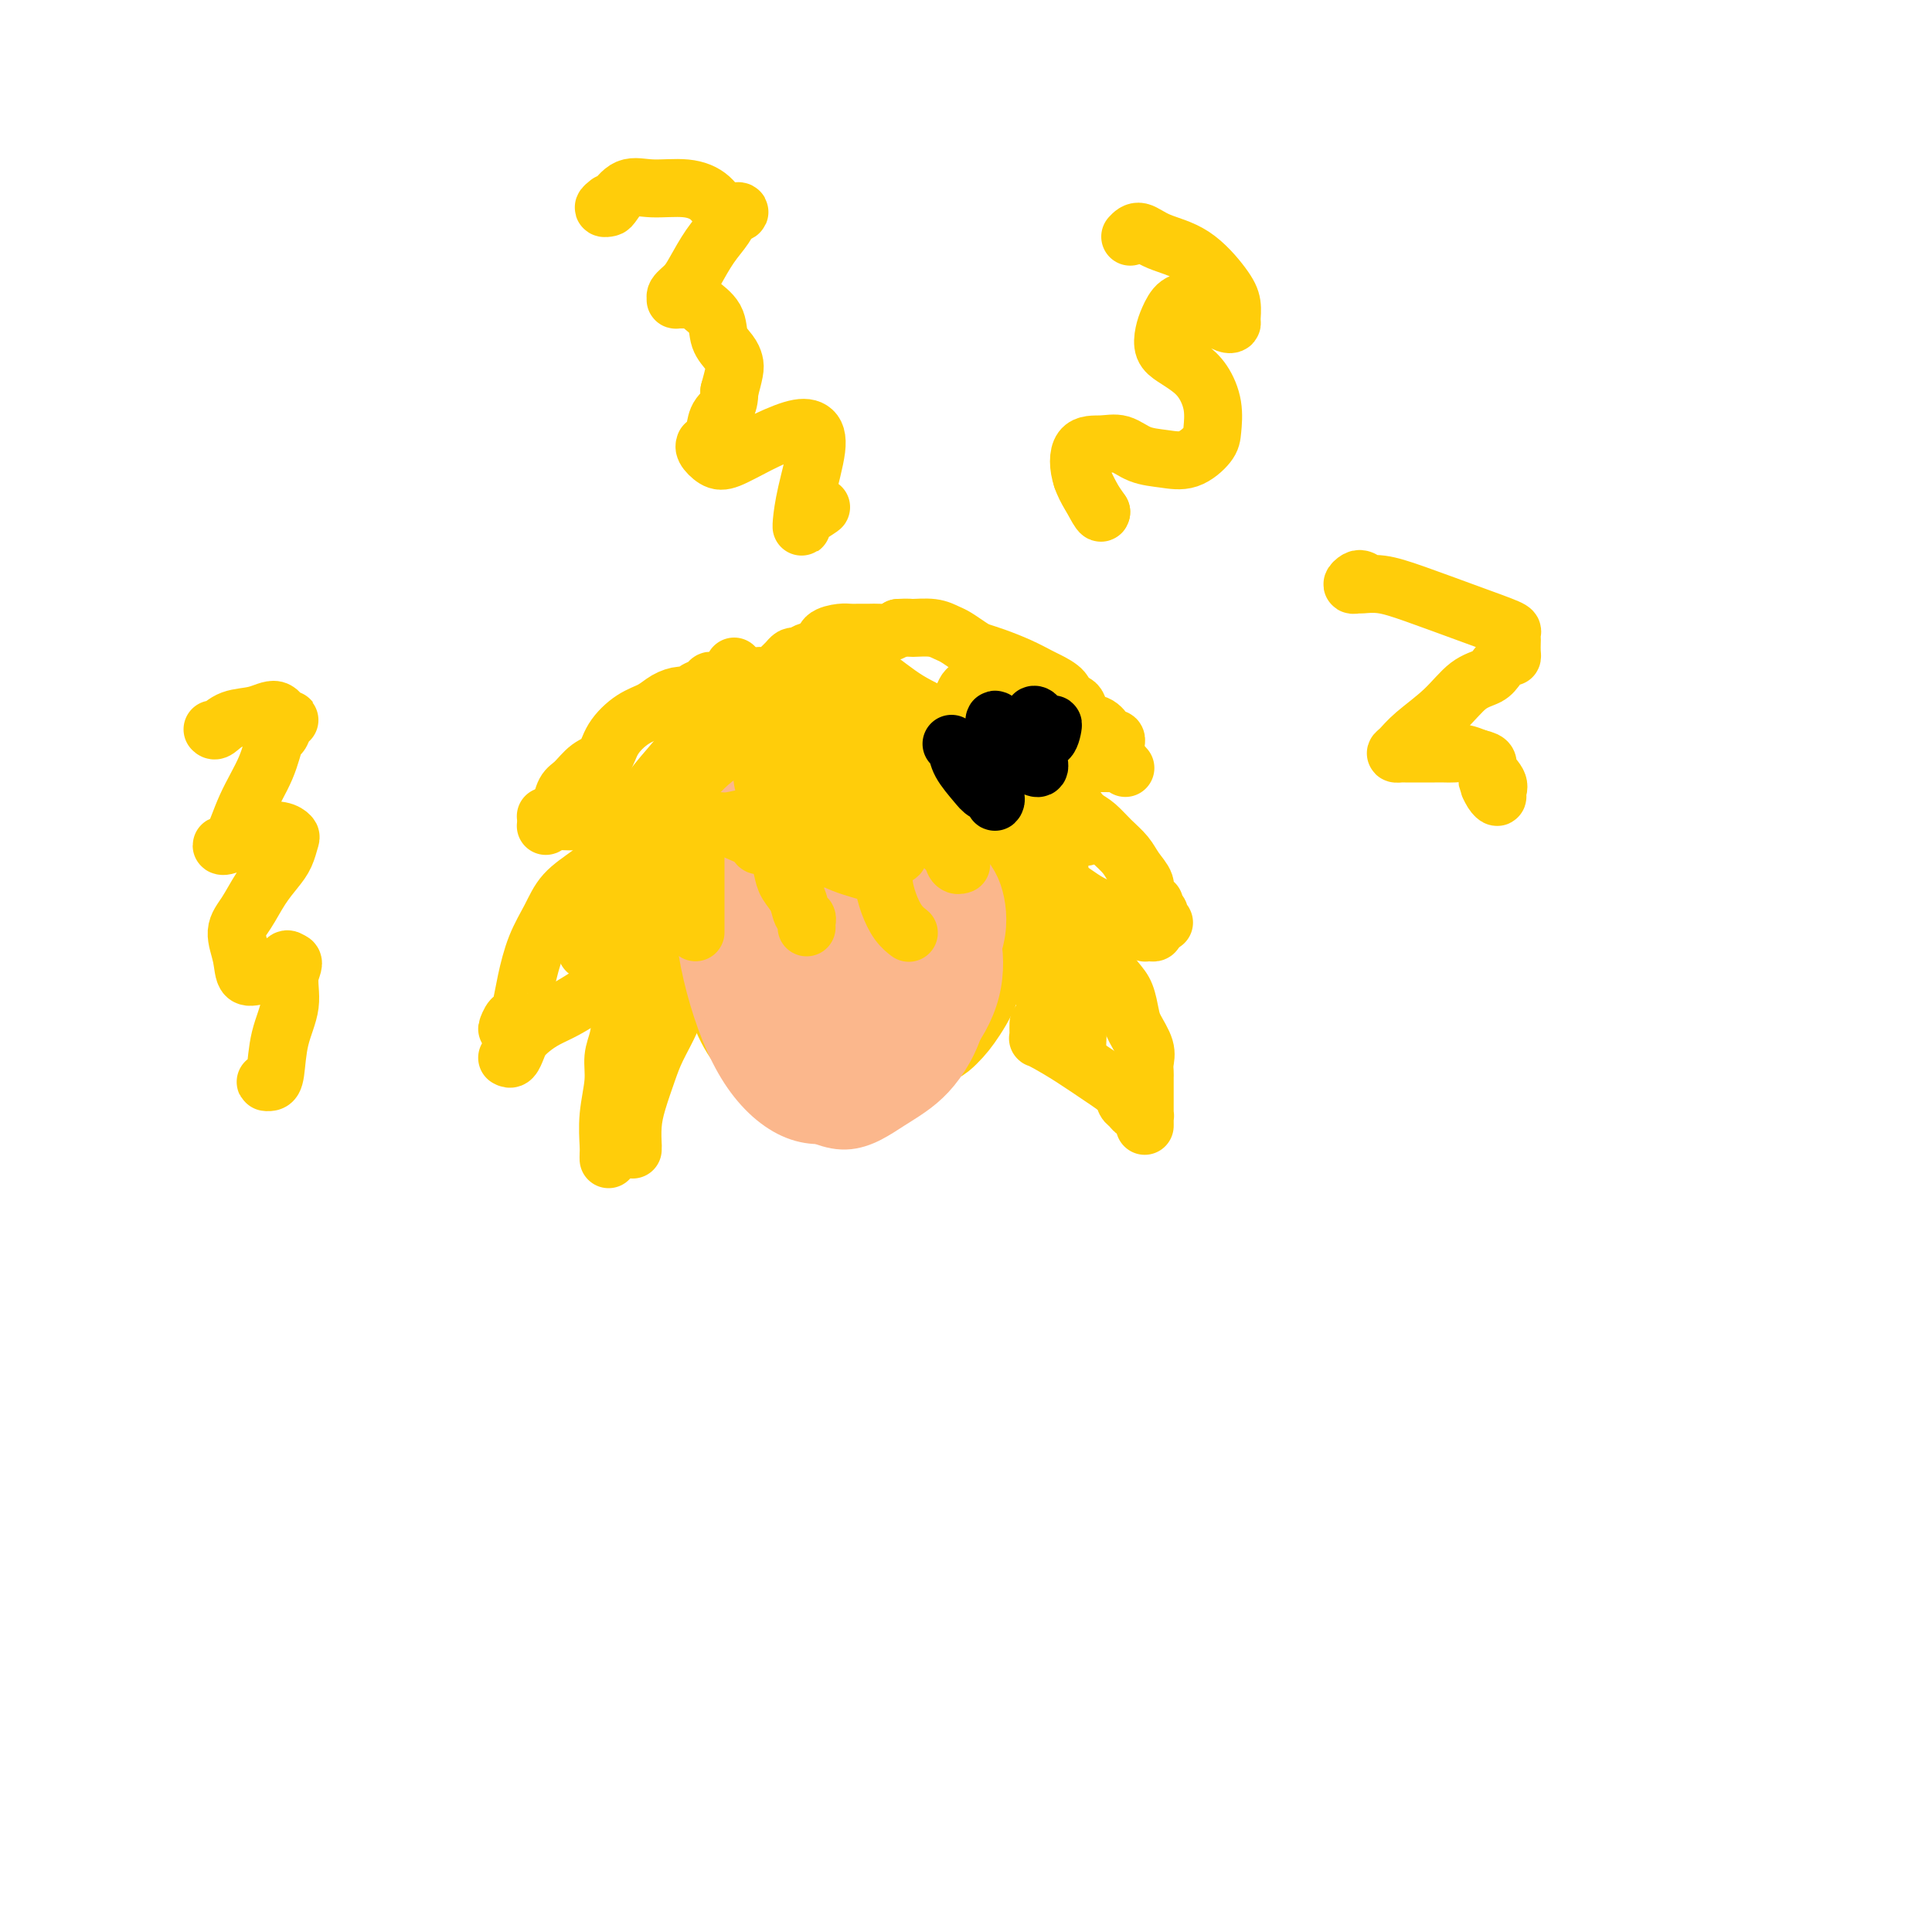 <svg viewBox='0 0 400 400' version='1.1' xmlns='http://www.w3.org/2000/svg' xmlns:xlink='http://www.w3.org/1999/xlink'><g fill='none' stroke='#FFCD0A' stroke-width='12' stroke-linecap='round' stroke-linejoin='round'><path d='M152,140c0.001,-0.288 0.001,-0.576 0,-1c-0.001,-0.424 -0.004,-0.986 0,-1c0.004,-0.014 0.013,0.518 0,1c-0.013,0.482 -0.049,0.914 0,1c0.049,0.086 0.182,-0.174 0,0c-0.182,0.174 -0.677,0.782 -1,1c-0.323,0.218 -0.472,0.047 -1,0c-0.528,-0.047 -1.436,0.030 -2,0c-0.564,-0.030 -0.783,-0.166 -1,0c-0.217,0.166 -0.431,0.635 -1,1c-0.569,0.365 -1.491,0.626 -2,1c-0.509,0.374 -0.603,0.861 -1,1c-0.397,0.139 -1.097,-0.071 -2,0c-0.903,0.071 -2.009,0.421 -3,1c-0.991,0.579 -1.868,1.386 -3,2c-1.132,0.614 -2.519,1.036 -4,2c-1.481,0.964 -3.055,2.469 -4,4c-0.945,1.531 -1.262,3.087 -2,4c-0.738,0.913 -1.898,1.183 -3,2c-1.102,0.817 -2.147,2.180 -3,3c-0.853,0.820 -1.516,1.098 -2,2c-0.484,0.902 -0.790,2.427 -1,3c-0.210,0.573 -0.326,0.193 -1,1c-0.674,0.807 -1.907,2.802 -2,3c-0.093,0.198 0.953,-1.401 2,-3'/><path d='M113,169c0.277,0.429 0.555,0.857 1,1c0.445,0.143 1.059,0.000 2,0c0.941,-0.000 2.211,0.141 4,0c1.789,-0.141 4.097,-0.565 6,-1c1.903,-0.435 3.399,-0.882 5,-2c1.601,-1.118 3.305,-2.908 5,-4c1.695,-1.092 3.379,-1.486 4,-1c0.621,0.486 0.177,1.853 0,2c-0.177,0.147 -0.089,-0.927 0,-2'/><path d='M142,164c-0.289,0.448 -0.578,0.896 -1,1c-0.422,0.104 -0.977,-0.137 -1,0c-0.023,0.137 0.487,0.651 0,1c-0.487,0.349 -1.969,0.533 -3,1c-1.031,0.467 -1.609,1.219 -3,2c-1.391,0.781 -3.593,1.593 -5,3c-1.407,1.407 -2.019,3.409 -3,5c-0.981,1.591 -2.333,2.770 -4,4c-1.667,1.230 -3.651,2.509 -5,4c-1.349,1.491 -2.063,3.192 -3,5c-0.937,1.808 -2.096,3.722 -3,6c-0.904,2.278 -1.553,4.921 -2,7c-0.447,2.079 -0.692,3.596 -1,5c-0.308,1.404 -0.681,2.696 -1,3c-0.319,0.304 -0.586,-0.380 -1,0c-0.414,0.380 -0.975,1.823 -1,2c-0.025,0.177 0.488,-0.911 1,-2'/><path d='M105,219c0.328,0.179 0.657,0.357 1,0c0.343,-0.357 0.702,-1.250 1,-2c0.298,-0.750 0.536,-1.358 1,-2c0.464,-0.642 1.156,-1.317 2,-2c0.844,-0.683 1.841,-1.375 3,-2c1.159,-0.625 2.482,-1.182 4,-2c1.518,-0.818 3.232,-1.897 5,-3c1.768,-1.103 3.588,-2.230 5,-4c1.412,-1.770 2.414,-4.184 3,-5c0.586,-0.816 0.755,-0.033 1,0c0.245,0.033 0.566,-0.683 1,0c0.434,0.683 0.981,2.767 1,3c0.019,0.233 -0.491,-1.383 -1,-3'/><path d='M133,202c-0.295,0.270 -0.589,0.539 -1,1c-0.411,0.461 -0.937,1.112 -1,2c-0.063,0.888 0.338,2.013 0,3c-0.338,0.987 -1.415,1.837 -2,3c-0.585,1.163 -0.679,2.640 -1,4c-0.321,1.360 -0.871,2.602 -1,4c-0.129,1.398 0.162,2.953 0,5c-0.162,2.047 -0.775,4.587 -1,7c-0.225,2.413 -0.060,4.699 0,6c0.060,1.301 0.016,1.617 0,2c-0.016,0.383 -0.004,0.834 0,1c0.004,0.166 0.001,0.047 0,0c-0.001,-0.047 -0.001,-0.024 0,0'/><path d='M131,238c-0.005,-0.514 -0.009,-1.029 0,-1c0.009,0.029 0.032,0.600 0,0c-0.032,-0.600 -0.118,-2.371 0,-4c0.118,-1.629 0.440,-3.114 1,-5c0.560,-1.886 1.358,-4.171 2,-6c0.642,-1.829 1.127,-3.203 2,-5c0.873,-1.797 2.132,-4.019 3,-6c0.868,-1.981 1.343,-3.723 2,-5c0.657,-1.277 1.497,-2.091 2,-3c0.503,-0.909 0.671,-1.914 1,-3c0.329,-1.086 0.819,-2.254 1,-3c0.181,-0.746 0.052,-1.070 0,-1c-0.052,0.070 -0.026,0.535 0,1'/><path d='M152,146c-0.214,0.699 -0.429,1.398 -1,2c-0.571,0.602 -1.499,1.108 -2,2c-0.501,0.892 -0.574,2.171 -1,3c-0.426,0.829 -1.204,1.208 -2,2c-0.796,0.792 -1.610,1.996 -2,3c-0.390,1.004 -0.358,1.806 -1,3c-0.642,1.194 -1.960,2.778 -2,3c-0.040,0.222 1.199,-0.918 2,-2c0.801,-1.082 1.166,-2.107 2,-4c0.834,-1.893 2.137,-4.654 3,-7c0.863,-2.346 1.284,-4.279 2,-6c0.716,-1.721 1.726,-3.232 2,-4c0.274,-0.768 -0.187,-0.795 -1,0c-0.813,0.795 -1.979,2.410 -3,4c-1.021,1.590 -1.898,3.154 -3,5c-1.102,1.846 -2.431,3.972 -4,6c-1.569,2.028 -3.379,3.956 -5,6c-1.621,2.044 -3.054,4.203 -4,5c-0.946,0.797 -1.406,0.232 -1,0c0.406,-0.232 1.679,-0.132 3,-1c1.321,-0.868 2.689,-2.703 4,-4c1.311,-1.297 2.564,-2.055 4,-3c1.436,-0.945 3.053,-2.078 4,-3c0.947,-0.922 1.222,-1.635 1,-2c-0.222,-0.365 -0.941,-0.382 -2,1c-1.059,1.382 -2.459,4.164 -5,7c-2.541,2.836 -6.223,5.725 -9,10c-2.777,4.275 -4.651,9.936 -6,14c-1.349,4.064 -2.175,6.532 -3,9'/><path d='M122,195c-1.280,3.622 0.021,1.178 1,0c0.979,-1.178 1.635,-1.089 3,-2c1.365,-0.911 3.437,-2.823 5,-5c1.563,-2.177 2.617,-4.619 4,-7c1.383,-2.381 3.096,-4.702 5,-7c1.904,-2.298 4.001,-4.573 4,-5c-0.001,-0.427 -2.099,0.994 -4,3c-1.901,2.006 -3.603,4.599 -5,7c-1.397,2.401 -2.487,4.612 -4,7c-1.513,2.388 -3.448,4.955 -5,7c-1.552,2.045 -2.722,3.569 -3,4c-0.278,0.431 0.337,-0.232 1,-1c0.663,-0.768 1.375,-1.641 2,-2c0.625,-0.359 1.165,-0.203 2,-1c0.835,-0.797 1.967,-2.547 3,-4c1.033,-1.453 1.968,-2.611 4,-5c2.032,-2.389 5.162,-6.010 7,-9c1.838,-2.990 2.386,-5.347 3,-7c0.614,-1.653 1.296,-2.600 1,-3c-0.296,-0.400 -1.570,-0.254 -2,0c-0.430,0.254 -0.015,0.615 0,2c0.015,1.385 -0.371,3.794 -1,6c-0.629,2.206 -1.501,4.208 -2,6c-0.499,1.792 -0.624,3.375 -1,5c-0.376,1.625 -1.001,3.293 -1,4c0.001,0.707 0.630,0.455 1,0c0.370,-0.455 0.481,-1.112 1,-2c0.519,-0.888 1.448,-2.008 2,-3c0.552,-0.992 0.729,-1.855 1,-3c0.271,-1.145 0.635,-2.573 1,-4'/><path d='M145,176c0.933,-2.249 0.265,-1.870 0,-2c-0.265,-0.130 -0.127,-0.769 0,-1c0.127,-0.231 0.245,-0.055 0,1c-0.245,1.055 -0.851,2.988 -1,5c-0.149,2.012 0.160,4.103 0,6c-0.160,1.897 -0.789,3.601 -1,5c-0.211,1.399 -0.004,2.492 0,3c0.004,0.508 -0.195,0.432 0,0c0.195,-0.432 0.784,-1.219 1,-2c0.216,-0.781 0.058,-1.556 0,-2c-0.058,-0.444 -0.015,-0.558 0,-1c0.015,-0.442 0.001,-1.213 0,-2c-0.001,-0.787 0.010,-1.589 0,-2c-0.010,-0.411 -0.041,-0.429 0,0c0.041,0.429 0.155,1.306 0,3c-0.155,1.694 -0.577,4.205 -1,6c-0.423,1.795 -0.845,2.875 -1,4c-0.155,1.125 -0.041,2.296 0,3c0.041,0.704 0.011,0.941 0,1c-0.011,0.059 -0.003,-0.061 0,-2c0.003,-1.939 0.001,-5.697 0,-6c-0.001,-0.303 -0.000,2.848 0,6'/><path d='M153,144c-0.120,-0.455 -0.240,-0.911 0,-1c0.240,-0.089 0.839,0.187 1,0c0.161,-0.187 -0.116,-0.839 0,-1c0.116,-0.161 0.625,0.168 1,0c0.375,-0.168 0.615,-0.833 1,-1c0.385,-0.167 0.915,0.162 1,0c0.085,-0.162 -0.276,-0.817 0,-1c0.276,-0.183 1.187,0.105 2,0c0.813,-0.105 1.527,-0.603 2,-1c0.473,-0.397 0.705,-0.694 1,-1c0.295,-0.306 0.654,-0.621 1,-1c0.346,-0.379 0.678,-0.822 1,-1c0.322,-0.178 0.634,-0.093 1,0c0.366,0.093 0.787,0.193 1,0c0.213,-0.193 0.217,-0.679 1,-1c0.783,-0.321 2.345,-0.478 3,-1c0.655,-0.522 0.402,-1.408 1,-2c0.598,-0.592 2.047,-0.891 3,-1c0.953,-0.109 1.410,-0.028 2,0c0.590,0.028 1.313,0.005 2,0c0.687,-0.005 1.339,0.009 2,0c0.661,-0.009 1.332,-0.041 2,0c0.668,0.041 1.334,0.155 2,0c0.666,-0.155 1.333,-0.577 2,-1'/><path d='M186,130c2.336,-0.141 2.177,0.007 3,0c0.823,-0.007 2.629,-0.171 4,0c1.371,0.171 2.308,0.675 3,1c0.692,0.325 1.139,0.471 2,1c0.861,0.529 2.136,1.441 3,2c0.864,0.559 1.318,0.765 2,1c0.682,0.235 1.591,0.499 3,1c1.409,0.501 3.318,1.238 5,2c1.682,0.762 3.137,1.550 4,2c0.863,0.450 1.132,0.562 2,1c0.868,0.438 2.333,1.201 3,2c0.667,0.799 0.536,1.632 1,2c0.464,0.368 1.525,0.271 2,1c0.475,0.729 0.366,2.286 1,3c0.634,0.714 2.012,0.587 3,1c0.988,0.413 1.585,1.367 2,2c0.415,0.633 0.647,0.945 1,1c0.353,0.055 0.827,-0.145 1,0c0.173,0.145 0.046,0.637 0,1c-0.046,0.363 -0.013,0.598 0,1c0.013,0.402 0.004,0.972 0,1c-0.004,0.028 -0.002,-0.486 0,-1'/><path d='M233,159c-0.363,-0.423 -0.727,-0.845 -1,-1c-0.273,-0.155 -0.456,-0.041 -1,0c-0.544,0.041 -1.449,0.011 -2,0c-0.551,-0.011 -0.749,-0.003 -2,0c-1.251,0.003 -3.556,0.001 -5,0c-1.444,-0.001 -2.029,-0.000 -3,0c-0.971,0.000 -2.329,0.000 -3,0c-0.671,-0.000 -0.654,-0.000 -1,0c-0.346,0.000 -1.055,0.000 -1,0c0.055,-0.000 0.873,-0.000 1,0c0.127,0.000 -0.436,0.000 -1,0'/><path d='M216,162c-0.053,-0.093 -0.107,-0.187 0,0c0.107,0.187 0.374,0.654 1,1c0.626,0.346 1.612,0.571 2,1c0.388,0.429 0.177,1.062 1,2c0.823,0.938 2.681,2.179 4,3c1.319,0.821 2.098,1.220 3,2c0.902,0.780 1.925,1.939 3,3c1.075,1.061 2.201,2.024 3,3c0.799,0.976 1.271,1.964 2,3c0.729,1.036 1.716,2.119 2,3c0.284,0.881 -0.135,1.559 0,2c0.135,0.441 0.825,0.643 1,1c0.175,0.357 -0.165,0.869 0,1c0.165,0.131 0.833,-0.118 1,0c0.167,0.118 -0.168,0.603 0,1c0.168,0.397 0.839,0.704 1,1c0.161,0.296 -0.187,0.580 0,1c0.187,0.420 0.911,0.977 1,1c0.089,0.023 -0.455,-0.489 -1,-1'/><path d='M239,192c0.079,0.421 0.158,0.842 0,1c-0.158,0.158 -0.553,0.055 -1,0c-0.447,-0.055 -0.947,-0.060 -1,0c-0.053,0.060 0.342,0.186 0,0c-0.342,-0.186 -1.421,-0.682 -2,-1c-0.579,-0.318 -0.659,-0.457 -1,-1c-0.341,-0.543 -0.942,-1.491 -2,-2c-1.058,-0.509 -2.574,-0.581 -4,-1c-1.426,-0.419 -2.761,-1.187 -4,-2c-1.239,-0.813 -2.380,-1.673 -3,-2c-0.620,-0.327 -0.719,-0.121 -1,0c-0.281,0.121 -0.746,0.156 -1,0c-0.254,-0.156 -0.299,-0.504 0,0c0.299,0.504 0.943,1.858 1,2c0.057,0.142 -0.471,-0.929 -1,-2'/><path d='M222,191c0.021,0.311 0.043,0.621 0,1c-0.043,0.379 -0.149,0.825 0,1c0.149,0.175 0.553,0.079 1,0c0.447,-0.079 0.938,-0.142 1,0c0.062,0.142 -0.306,0.487 0,1c0.306,0.513 1.287,1.194 2,2c0.713,0.806 1.160,1.737 2,3c0.840,1.263 2.075,2.859 3,4c0.925,1.141 1.540,1.828 2,3c0.460,1.172 0.764,2.829 1,4c0.236,1.171 0.403,1.858 1,3c0.597,1.142 1.624,2.741 2,4c0.376,1.259 0.101,2.178 0,3c-0.101,0.822 -0.027,1.547 0,2c0.027,0.453 0.007,0.636 0,1c-0.007,0.364 -0.002,0.911 0,1c0.002,0.089 0.001,-0.279 0,0c-0.001,0.279 -0.000,1.207 0,2c0.000,0.793 -0.000,1.452 0,2c0.000,0.548 0.001,0.985 0,2c-0.001,1.015 -0.003,2.609 0,3c0.003,0.391 0.011,-0.421 0,-1c-0.011,-0.579 -0.041,-0.925 0,-1c0.041,-0.075 0.155,0.121 0,0c-0.155,-0.121 -0.577,-0.561 -1,-1'/><path d='M236,230c-0.336,-0.413 -0.675,0.053 -1,0c-0.325,-0.053 -0.637,-0.625 -1,-1c-0.363,-0.375 -0.776,-0.552 -1,-1c-0.224,-0.448 -0.260,-1.168 -1,-2c-0.740,-0.832 -2.184,-1.778 -4,-3c-1.816,-1.222 -4.003,-2.721 -6,-4c-1.997,-1.279 -3.803,-2.337 -5,-3c-1.197,-0.663 -1.785,-0.929 -2,-1c-0.215,-0.071 -0.058,0.053 0,0c0.058,-0.053 0.016,-0.284 0,-1c-0.016,-0.716 -0.004,-1.919 0,-2c0.004,-0.081 0.002,0.959 0,2'/><path d='M209,193c-0.724,-0.072 -1.447,-0.144 -2,-1c-0.553,-0.856 -0.935,-2.494 -1,-3c-0.065,-0.506 0.187,0.122 0,0c-0.187,-0.122 -0.813,-0.992 0,0c0.813,0.992 3.065,3.848 5,7c1.935,3.152 3.553,6.602 5,10c1.447,3.398 2.722,6.744 4,9c1.278,2.256 2.559,3.420 3,4c0.441,0.580 0.043,0.575 0,-1c-0.043,-1.575 0.271,-4.721 0,-7c-0.271,-2.279 -1.126,-3.692 -2,-6c-0.874,-2.308 -1.767,-5.510 -3,-8c-1.233,-2.490 -2.804,-4.267 -5,-7c-2.196,-2.733 -5.015,-6.421 -7,-10c-1.985,-3.579 -3.135,-7.051 -3,-8c0.135,-0.949 1.557,0.623 3,3c1.443,2.377 2.909,5.559 5,9c2.091,3.441 4.807,7.140 7,11c2.193,3.860 3.862,7.882 5,10c1.138,2.118 1.745,2.332 2,2c0.255,-0.332 0.159,-1.211 0,-3c-0.159,-1.789 -0.379,-4.487 -1,-7c-0.621,-2.513 -1.642,-4.842 -3,-8c-1.358,-3.158 -3.052,-7.146 -5,-12c-1.948,-4.854 -4.149,-10.573 -6,-15c-1.851,-4.427 -3.352,-7.560 -4,-9c-0.648,-1.440 -0.445,-1.186 0,0c0.445,1.186 1.130,3.304 2,5c0.870,1.696 1.924,2.970 3,5c1.076,2.030 2.174,4.816 3,7c0.826,2.184 1.379,3.767 2,5c0.621,1.233 1.311,2.117 2,3'/><path d='M218,178c2.056,3.821 1.195,0.873 1,-1c-0.195,-1.873 0.275,-2.670 0,-4c-0.275,-1.330 -1.296,-3.192 -2,-5c-0.704,-1.808 -1.093,-3.562 -2,-6c-0.907,-2.438 -2.333,-5.561 -4,-8c-1.667,-2.439 -3.575,-4.193 -4,-5c-0.425,-0.807 0.633,-0.666 2,1c1.367,1.666 3.044,4.859 5,8c1.956,3.141 4.190,6.232 6,9c1.810,2.768 3.194,5.215 4,6c0.806,0.785 1.034,-0.090 1,-1c-0.034,-0.910 -0.329,-1.855 -1,-3c-0.671,-1.145 -1.717,-2.490 -3,-4c-1.283,-1.510 -2.802,-3.186 -4,-5c-1.198,-1.814 -2.076,-3.766 -4,-6c-1.924,-2.234 -4.896,-4.752 -7,-7c-2.104,-2.248 -3.341,-4.228 -4,-5c-0.659,-0.772 -0.740,-0.338 -1,0c-0.260,0.338 -0.697,0.580 -1,1c-0.303,0.420 -0.471,1.017 -1,2c-0.529,0.983 -1.420,2.351 -2,4c-0.580,1.649 -0.848,3.579 -1,6c-0.152,2.421 -0.188,5.334 0,7c0.188,1.666 0.598,2.084 1,2c0.402,-0.084 0.795,-0.670 1,-2c0.205,-1.330 0.221,-3.404 0,-5c-0.221,-1.596 -0.678,-2.715 -1,-4c-0.322,-1.285 -0.509,-2.736 -2,-4c-1.491,-1.264 -4.286,-2.340 -7,-4c-2.714,-1.660 -5.347,-3.903 -7,-5c-1.653,-1.097 -2.327,-1.049 -3,-1'/><path d='M178,139c-2.741,-1.438 -1.093,-0.033 -1,2c0.093,2.033 -1.370,4.692 -2,7c-0.630,2.308 -0.427,4.264 0,6c0.427,1.736 1.079,3.254 2,4c0.921,0.746 2.113,0.722 3,0c0.887,-0.722 1.470,-2.141 2,-3c0.530,-0.859 1.008,-1.159 1,-2c-0.008,-0.841 -0.503,-2.224 -1,-3c-0.497,-0.776 -0.997,-0.945 -2,-1c-1.003,-0.055 -2.508,0.005 -4,0c-1.492,-0.005 -2.972,-0.074 -5,0c-2.028,0.074 -4.605,0.293 -6,1c-1.395,0.707 -1.609,1.904 -2,3c-0.391,1.096 -0.958,2.091 -1,3c-0.042,0.909 0.440,1.734 1,2c0.560,0.266 1.198,-0.025 2,0c0.802,0.025 1.770,0.365 3,0c1.230,-0.365 2.723,-1.435 4,-3c1.277,-1.565 2.339,-3.623 3,-5c0.661,-1.377 0.923,-2.072 0,-3c-0.923,-0.928 -3.029,-2.088 -5,-2c-1.971,0.088 -3.807,1.424 -6,3c-2.193,1.576 -4.742,3.392 -7,5c-2.258,1.608 -4.224,3.007 -6,5c-1.776,1.993 -3.361,4.579 -4,7c-0.639,2.421 -0.331,4.676 0,6c0.331,1.324 0.685,1.717 2,2c1.315,0.283 3.589,0.457 6,1c2.411,0.543 4.957,1.454 7,1c2.043,-0.454 3.584,-2.273 5,-4c1.416,-1.727 2.708,-3.364 4,-5'/><path d='M171,166c1.905,-2.928 2.169,-5.749 2,-7c-0.169,-1.251 -0.770,-0.932 -2,-1c-1.230,-0.068 -3.090,-0.525 -5,0c-1.910,0.525 -3.870,2.030 -6,4c-2.130,1.970 -4.430,4.405 -6,9c-1.570,4.595 -2.410,11.351 -3,18c-0.590,6.649 -0.931,13.193 0,18c0.931,4.807 3.135,7.878 5,9c1.865,1.122 3.393,0.293 5,-1c1.607,-1.293 3.295,-3.052 5,-6c1.705,-2.948 3.429,-7.084 5,-11c1.571,-3.916 2.989,-7.611 4,-11c1.011,-3.389 1.616,-6.471 0,-9c-1.616,-2.529 -5.454,-4.505 -8,-6c-2.546,-1.495 -3.800,-2.509 -5,-3c-1.200,-0.491 -2.346,-0.460 -4,0c-1.654,0.460 -3.816,1.349 -5,3c-1.184,1.651 -1.388,4.066 -2,7c-0.612,2.934 -1.630,6.388 -2,10c-0.370,3.612 -0.092,7.382 1,11c1.092,3.618 2.996,7.086 5,9c2.004,1.914 4.107,2.276 6,2c1.893,-0.276 3.574,-1.190 5,-3c1.426,-1.810 2.595,-4.515 4,-8c1.405,-3.485 3.047,-7.750 4,-12c0.953,-4.250 1.218,-8.487 0,-11c-1.218,-2.513 -3.917,-3.303 -6,-4c-2.083,-0.697 -3.548,-1.300 -6,-1c-2.452,0.300 -5.891,1.504 -8,5c-2.109,3.496 -2.888,9.285 -3,15c-0.112,5.715 0.444,11.358 1,17'/><path d='M152,209c0.754,7.722 3.639,11.028 6,13c2.361,1.972 4.198,2.612 6,2c1.802,-0.612 3.571,-2.474 6,-5c2.429,-2.526 5.520,-5.717 8,-10c2.480,-4.283 4.350,-9.659 6,-15c1.650,-5.341 3.080,-10.647 3,-15c-0.080,-4.353 -1.669,-7.754 -3,-10c-1.331,-2.246 -2.404,-3.336 -4,-4c-1.596,-0.664 -3.716,-0.902 -6,1c-2.284,1.902 -4.733,5.946 -6,11c-1.267,5.054 -1.352,11.120 -1,18c0.352,6.880 1.140,14.573 3,20c1.860,5.427 4.792,8.588 7,9c2.208,0.412 3.694,-1.924 5,-4c1.306,-2.076 2.434,-3.893 4,-7c1.566,-3.107 3.571,-7.503 5,-12c1.429,-4.497 2.282,-9.096 2,-13c-0.282,-3.904 -1.699,-7.114 -4,-10c-2.301,-2.886 -5.487,-5.446 -8,-7c-2.513,-1.554 -4.353,-2.100 -6,-1c-1.647,1.100 -3.103,3.847 -4,8c-0.897,4.153 -1.237,9.712 -1,15c0.237,5.288 1.050,10.303 3,15c1.950,4.697 5.038,9.074 7,11c1.962,1.926 2.797,1.400 4,0c1.203,-1.400 2.773,-3.676 4,-6c1.227,-2.324 2.111,-4.697 3,-8c0.889,-3.303 1.785,-7.535 2,-12c0.215,-4.465 -0.250,-9.164 -2,-13c-1.750,-3.836 -4.786,-6.810 -7,-9c-2.214,-2.190 -3.607,-3.595 -5,-5'/><path d='M179,166c-2.735,-1.788 -3.571,0.743 -4,4c-0.429,3.257 -0.451,7.240 0,12c0.451,4.760 1.376,10.299 3,15c1.624,4.701 3.948,8.566 6,11c2.052,2.434 3.834,3.439 6,3c2.166,-0.439 4.717,-2.320 6,-4c1.283,-1.680 1.297,-3.158 2,-6c0.703,-2.842 2.096,-7.048 3,-11c0.904,-3.952 1.320,-7.652 1,-11c-0.320,-3.348 -1.375,-6.346 -3,-9c-1.625,-2.654 -3.821,-4.964 -7,-7c-3.179,-2.036 -7.341,-3.799 -10,-4c-2.659,-0.201 -3.816,1.161 -5,4c-1.184,2.839 -2.396,7.155 -3,12c-0.604,4.845 -0.599,10.217 1,16c1.599,5.783 4.792,11.975 8,17c3.208,5.025 6.429,8.882 9,10c2.571,1.118 4.490,-0.502 6,-2c1.510,-1.498 2.611,-2.874 4,-5c1.389,-2.126 3.068,-5.004 4,-9c0.932,-3.996 1.119,-9.112 1,-14c-0.119,-4.888 -0.545,-9.549 -2,-14c-1.455,-4.451 -3.940,-8.693 -7,-13c-3.060,-4.307 -6.694,-8.680 -10,-11c-3.306,-2.320 -6.284,-2.588 -10,-2c-3.716,0.588 -8.170,2.031 -11,5c-2.830,2.969 -4.037,7.464 -5,12c-0.963,4.536 -1.681,9.113 -2,14c-0.319,4.887 -0.240,10.085 1,16c1.240,5.915 3.640,12.547 7,17c3.360,4.453 7.680,6.726 12,9'/><path d='M180,221c3.037,1.474 4.629,0.659 7,-1c2.371,-1.659 5.522,-4.163 8,-7c2.478,-2.837 4.284,-6.009 5,-10c0.716,-3.991 0.342,-8.802 0,-13c-0.342,-4.198 -0.652,-7.782 -3,-11c-2.348,-3.218 -6.734,-6.069 -11,-9c-4.266,-2.931 -8.413,-5.942 -13,-8c-4.587,-2.058 -9.612,-3.162 -13,-2c-3.388,1.162 -5.137,4.590 -7,9c-1.863,4.410 -3.840,9.801 -4,15c-0.160,5.199 1.498,10.206 4,15c2.502,4.794 5.848,9.376 9,13c3.152,3.624 6.110,6.290 9,7c2.890,0.710 5.711,-0.537 8,-2c2.289,-1.463 4.046,-3.143 5,-6c0.954,-2.857 1.106,-6.892 1,-11c-0.106,-4.108 -0.468,-8.289 -1,-11c-0.532,-2.711 -1.233,-3.950 -4,-6c-2.767,-2.050 -7.601,-4.909 -12,-7c-4.399,-2.091 -8.364,-3.412 -11,-3c-2.636,0.412 -3.944,2.558 -5,6c-1.056,3.442 -1.862,8.179 -1,13c0.862,4.821 3.391,9.724 6,14c2.609,4.276 5.297,7.924 8,11c2.703,3.076 5.421,5.580 8,6c2.579,0.420 5.020,-1.244 7,-3c1.980,-1.756 3.500,-3.603 5,-6c1.500,-2.397 2.979,-5.344 4,-9c1.021,-3.656 1.582,-8.023 1,-11c-0.582,-2.977 -2.309,-4.565 -5,-6c-2.691,-1.435 -6.345,-2.718 -10,-4'/><path d='M175,184c-4.670,-2.106 -8.845,-2.370 -13,-2c-4.155,0.370 -8.291,1.376 -11,4c-2.709,2.624 -3.990,6.868 -4,12c-0.010,5.132 1.252,11.152 4,16c2.748,4.848 6.982,8.524 10,11c3.018,2.476 4.822,3.751 8,4c3.178,0.249 7.732,-0.527 11,-2c3.268,-1.473 5.250,-3.644 8,-7c2.750,-3.356 6.267,-7.898 8,-12c1.733,-4.102 1.681,-7.764 0,-10c-1.681,-2.236 -4.991,-3.045 -8,-4c-3.009,-0.955 -5.715,-2.057 -10,-3c-4.285,-0.943 -10.148,-1.728 -14,-2c-3.852,-0.272 -5.692,-0.031 -7,2c-1.308,2.031 -2.082,5.854 -2,8c0.082,2.146 1.022,2.616 2,5c0.978,2.384 1.994,6.681 2,7c0.006,0.319 -0.997,-3.341 -2,-7'/></g>
<g fill='none' stroke='#FBB78C' stroke-width='12' stroke-linecap='round' stroke-linejoin='round'><path d='M180,176c-0.661,-0.116 -1.323,-0.233 -2,-1c-0.677,-0.767 -1.371,-2.185 -3,-3c-1.629,-0.815 -4.195,-1.028 -6,-1c-1.805,0.028 -2.851,0.297 -4,2c-1.149,1.703 -2.401,4.839 -3,9c-0.599,4.161 -0.547,9.348 0,13c0.547,3.652 1.587,5.770 3,7c1.413,1.230 3.197,1.571 6,1c2.803,-0.571 6.623,-2.053 9,-4c2.377,-1.947 3.312,-4.360 4,-7c0.688,-2.640 1.131,-5.506 1,-8c-0.131,-2.494 -0.834,-4.616 -2,-6c-1.166,-1.384 -2.795,-2.029 -5,-3c-2.205,-0.971 -4.986,-2.267 -8,-3c-3.014,-0.733 -6.263,-0.904 -8,0c-1.737,0.904 -1.964,2.882 -2,6c-0.036,3.118 0.118,7.377 1,12c0.882,4.623 2.491,9.611 5,13c2.509,3.389 5.916,5.181 9,6c3.084,0.819 5.844,0.666 8,0c2.156,-0.666 3.706,-1.845 6,-4c2.294,-2.155 5.331,-5.288 7,-8c1.669,-2.712 1.970,-5.005 2,-8c0.030,-2.995 -0.210,-6.692 -2,-9c-1.790,-2.308 -5.129,-3.225 -8,-5c-2.871,-1.775 -5.274,-4.407 -9,-6c-3.726,-1.593 -8.776,-2.148 -12,-2c-3.224,0.148 -4.621,0.998 -6,4c-1.379,3.002 -2.741,8.155 -3,14c-0.259,5.845 0.584,12.381 2,18c1.416,5.619 3.405,10.320 6,13c2.595,2.680 5.798,3.340 9,4'/><path d='M175,220c3.008,0.267 6.028,-1.066 9,-3c2.972,-1.934 5.895,-4.470 9,-8c3.105,-3.530 6.391,-8.054 8,-12c1.609,-3.946 1.542,-7.313 1,-10c-0.542,-2.687 -1.559,-4.692 -4,-7c-2.441,-2.308 -6.305,-4.918 -10,-7c-3.695,-2.082 -7.221,-3.637 -11,-5c-3.779,-1.363 -7.811,-2.535 -11,-2c-3.189,0.535 -5.535,2.777 -7,7c-1.465,4.223 -2.050,10.427 -2,16c0.050,5.573 0.733,10.514 2,15c1.267,4.486 3.116,8.517 6,11c2.884,2.483 6.801,3.417 10,4c3.199,0.583 5.678,0.816 8,0c2.322,-0.816 4.487,-2.682 7,-5c2.513,-2.318 5.373,-5.088 7,-8c1.627,-2.912 2.021,-5.966 2,-9c-0.021,-3.034 -0.458,-6.047 -2,-9c-1.542,-2.953 -4.191,-5.846 -7,-8c-2.809,-2.154 -5.779,-3.571 -10,-5c-4.221,-1.429 -9.692,-2.872 -14,-3c-4.308,-0.128 -7.454,1.059 -10,4c-2.546,2.941 -4.491,7.637 -5,13c-0.509,5.363 0.418,11.394 2,17c1.582,5.606 3.818,10.788 6,14c2.182,3.212 4.309,4.453 7,5c2.691,0.547 5.945,0.401 9,-1c3.055,-1.401 5.912,-4.056 9,-7c3.088,-2.944 6.408,-6.177 9,-10c2.592,-3.823 4.455,-8.235 5,-12c0.545,-3.765 -0.227,-6.882 -1,-10'/><path d='M197,185c-1.078,-2.816 -3.274,-4.857 -6,-7c-2.726,-2.143 -5.981,-4.387 -10,-6c-4.019,-1.613 -8.803,-2.596 -13,-3c-4.197,-0.404 -7.808,-0.229 -11,2c-3.192,2.229 -5.965,6.512 -7,12c-1.035,5.488 -0.333,12.181 2,18c2.333,5.819 6.295,10.764 9,15c2.705,4.236 4.151,7.762 7,9c2.849,1.238 7.100,0.187 10,-1c2.900,-1.187 4.447,-2.510 6,-5c1.553,-2.490 3.111,-6.145 5,-10c1.889,-3.855 4.109,-7.909 5,-12c0.891,-4.091 0.453,-8.219 -1,-12c-1.453,-3.781 -3.922,-7.214 -7,-10c-3.078,-2.786 -6.766,-4.925 -11,-7c-4.234,-2.075 -9.015,-4.085 -13,-4c-3.985,0.085 -7.175,2.265 -10,6c-2.825,3.735 -5.285,9.025 -6,15c-0.715,5.975 0.313,12.636 2,19c1.687,6.364 4.031,12.430 7,17c2.969,4.570 6.561,7.645 10,9c3.439,1.355 6.724,0.990 10,0c3.276,-0.990 6.541,-2.606 10,-5c3.459,-2.394 7.111,-5.567 10,-9c2.889,-3.433 5.015,-7.126 6,-11c0.985,-3.874 0.829,-7.928 0,-11c-0.829,-3.072 -2.330,-5.163 -5,-7c-2.670,-1.837 -6.510,-3.420 -10,-5c-3.490,-1.580 -6.632,-3.156 -11,-4c-4.368,-0.844 -9.962,-0.955 -14,1c-4.038,1.955 -6.519,5.978 -9,10'/><path d='M152,189c-2.098,3.872 -2.844,8.553 -2,14c0.844,5.447 3.276,11.659 6,16c2.724,4.341 5.739,6.811 9,9c3.261,2.189 6.769,4.097 10,4c3.231,-0.097 6.185,-2.199 9,-4c2.815,-1.801 5.491,-3.300 8,-6c2.509,-2.700 4.850,-6.602 6,-11c1.150,-4.398 1.110,-9.293 1,-13c-0.110,-3.707 -0.291,-6.227 -2,-9c-1.709,-2.773 -4.947,-5.797 -8,-9c-3.053,-3.203 -5.921,-6.583 -10,-9c-4.079,-2.417 -9.369,-3.872 -13,-4c-3.631,-0.128 -5.604,1.069 -7,4c-1.396,2.931 -2.217,7.594 -2,13c0.217,5.406 1.470,11.554 3,18c1.530,6.446 3.335,13.189 6,18c2.665,4.811 6.190,7.689 9,9c2.810,1.311 4.907,1.053 7,0c2.093,-1.053 4.183,-2.903 6,-6c1.817,-3.097 3.360,-7.443 5,-12c1.640,-4.557 3.377,-9.326 4,-14c0.623,-4.674 0.130,-9.255 -2,-13c-2.130,-3.745 -5.899,-6.656 -9,-9c-3.101,-2.344 -5.534,-4.123 -8,-4c-2.466,0.123 -4.964,2.147 -7,6c-2.036,3.853 -3.609,9.534 -4,15c-0.391,5.466 0.401,10.716 2,15c1.599,4.284 4.006,7.602 6,9c1.994,1.398 3.575,0.876 5,0c1.425,-0.876 2.693,-2.108 4,-4c1.307,-1.892 2.654,-4.446 4,-7'/><path d='M188,205c2.110,-3.684 3.386,-7.394 4,-11c0.614,-3.606 0.568,-7.109 -1,-10c-1.568,-2.891 -4.656,-5.169 -7,-7c-2.344,-1.831 -3.943,-3.213 -6,-3c-2.057,0.213 -4.571,2.022 -6,5c-1.429,2.978 -1.774,7.124 -2,12c-0.226,4.876 -0.332,10.482 1,14c1.332,3.518 4.102,4.947 6,6c1.898,1.053 2.923,1.731 4,1c1.077,-0.731 2.207,-2.871 3,-5c0.793,-2.129 1.250,-4.247 2,-7c0.750,-2.753 1.791,-6.140 2,-9c0.209,-2.860 -0.416,-5.194 -2,-7c-1.584,-1.806 -4.128,-3.086 -6,-4c-1.872,-0.914 -3.071,-1.464 -4,0c-0.929,1.464 -1.587,4.942 -2,8c-0.413,3.058 -0.580,5.695 0,8c0.580,2.305 1.906,4.279 3,6c1.094,1.721 1.956,3.189 3,4c1.044,0.811 2.271,0.963 3,1c0.729,0.037 0.961,-0.043 1,0c0.039,0.043 -0.113,0.207 0,0c0.113,-0.207 0.492,-0.787 0,-1c-0.492,-0.213 -1.855,-0.061 -2,0c-0.145,0.061 0.927,0.030 2,0'/></g>
<g fill='none' stroke='#FFCD0A' stroke-width='12' stroke-linecap='round' stroke-linejoin='round'><path d='M142,167c-0.840,-0.013 -1.680,-0.027 -2,0c-0.320,0.027 -0.121,0.094 0,0c0.121,-0.094 0.163,-0.348 1,0c0.837,0.348 2.468,1.297 4,2c1.532,0.703 2.965,1.160 5,2c2.035,0.840 4.673,2.065 7,3c2.327,0.935 4.343,1.582 6,2c1.657,0.418 2.953,0.607 4,1c1.047,0.393 1.843,0.989 2,1c0.157,0.011 -0.324,-0.562 -1,-1c-0.676,-0.438 -1.546,-0.741 -2,-1c-0.454,-0.259 -0.494,-0.475 -1,-1c-0.506,-0.525 -1.480,-1.359 -2,-2c-0.520,-0.641 -0.585,-1.090 -1,-2c-0.415,-0.910 -1.180,-2.282 -2,-4c-0.820,-1.718 -1.696,-3.782 -2,-5c-0.304,-1.218 -0.037,-1.592 0,-2c0.037,-0.408 -0.157,-0.852 0,-1c0.157,-0.148 0.665,-0.001 1,0c0.335,0.001 0.496,-0.145 1,0c0.504,0.145 1.350,0.579 2,1c0.650,0.421 1.102,0.828 2,2c0.898,1.172 2.240,3.107 4,5c1.760,1.893 3.938,3.742 6,5c2.062,1.258 4.008,1.926 5,2c0.992,0.074 1.029,-0.444 1,-1c-0.029,-0.556 -0.123,-1.150 0,-2c0.123,-0.850 0.464,-1.957 0,-3c-0.464,-1.043 -1.732,-2.021 -3,-3'/><path d='M177,165c-0.598,-1.825 -1.095,-1.888 -2,-3c-0.905,-1.112 -2.220,-3.275 -3,-4c-0.780,-0.725 -1.026,-0.013 -1,0c0.026,0.013 0.324,-0.673 1,0c0.676,0.673 1.730,2.703 3,5c1.270,2.297 2.757,4.859 4,7c1.243,2.141 2.243,3.860 3,5c0.757,1.140 1.272,1.699 2,2c0.728,0.301 1.671,0.342 2,0c0.329,-0.342 0.046,-1.069 0,-2c-0.046,-0.931 0.145,-2.068 0,-3c-0.145,-0.932 -0.627,-1.658 -1,-3c-0.373,-1.342 -0.639,-3.298 -1,-5c-0.361,-1.702 -0.818,-3.148 -1,-4c-0.182,-0.852 -0.091,-1.109 0,-1c0.091,0.109 0.181,0.583 1,2c0.819,1.417 2.368,3.777 4,6c1.632,2.223 3.348,4.310 5,6c1.652,1.690 3.239,2.985 4,4c0.761,1.015 0.697,1.751 1,2c0.303,0.249 0.973,0.011 1,0c0.027,-0.011 -0.591,0.203 -1,0c-0.409,-0.203 -0.610,-0.824 -1,-2c-0.390,-1.176 -0.969,-2.907 -1,-3c-0.031,-0.093 0.484,1.454 1,3'/><path d='M163,179c-0.249,-0.228 -0.499,-0.456 -1,-1c-0.501,-0.544 -1.255,-1.403 -2,-2c-0.745,-0.597 -1.483,-0.933 -2,-1c-0.517,-0.067 -0.815,0.134 -1,0c-0.185,-0.134 -0.257,-0.605 0,-1c0.257,-0.395 0.842,-0.715 1,-1c0.158,-0.285 -0.112,-0.537 0,-1c0.112,-0.463 0.606,-1.138 1,-1c0.394,0.138 0.687,1.089 1,2c0.313,0.911 0.647,1.782 1,3c0.353,1.218 0.725,2.785 1,4c0.275,1.215 0.452,2.080 1,3c0.548,0.920 1.467,1.897 2,3c0.533,1.103 0.679,2.334 1,3c0.321,0.666 0.818,0.767 1,1c0.182,0.233 0.049,0.599 0,1c-0.049,0.401 -0.013,0.839 0,1c0.013,0.161 0.004,0.046 0,0c-0.004,-0.046 -0.002,-0.023 0,0'/><path d='M145,170c-0.066,0.390 -0.133,0.779 0,1c0.133,0.221 0.464,0.272 1,0c0.536,-0.272 1.276,-0.868 2,-1c0.724,-0.132 1.433,0.201 3,0c1.567,-0.201 3.994,-0.937 6,-1c2.006,-0.063 3.591,0.548 5,1c1.409,0.452 2.640,0.747 4,2c1.360,1.253 2.847,3.465 5,5c2.153,1.535 4.971,2.395 7,3c2.029,0.605 3.267,0.956 4,1c0.733,0.044 0.960,-0.219 1,0c0.040,0.219 -0.109,0.920 0,2c0.109,1.080 0.474,2.538 1,4c0.526,1.462 1.213,2.928 2,4c0.787,1.072 1.673,1.750 2,2c0.327,0.250 0.093,0.071 0,0c-0.093,-0.071 -0.047,-0.036 0,0'/><path d='M144,182c0.000,-0.361 0.000,-0.721 0,-1c0.000,-0.279 0.000,-0.475 0,-1c0.000,-0.525 0.000,-1.379 0,-2c0.000,-0.621 0.000,-1.009 0,-1c0.000,0.009 0.000,0.415 0,1c0.000,0.585 0.000,1.349 0,3c0.000,1.651 0.000,4.188 0,6c0.000,1.812 0.000,2.898 0,4c-0.000,1.102 -0.000,2.220 0,2c0.000,-0.220 0.000,-1.777 0,-2c-0.000,-0.223 0.000,0.889 0,2'/></g>
<g fill='none' stroke='#000000' stroke-width='12' stroke-linecap='round' stroke-linejoin='round'><path d='M197,154c0.389,0.190 0.777,0.379 1,1c0.223,0.621 0.280,1.673 1,3c0.720,1.327 2.102,2.928 3,4c0.898,1.072 1.312,1.614 2,2c0.688,0.386 1.648,0.617 2,1c0.352,0.383 0.094,0.917 0,1c-0.094,0.083 -0.025,-0.284 0,-1c0.025,-0.716 0.005,-1.780 0,-3c-0.005,-1.220 0.003,-2.596 0,-4c-0.003,-1.404 -0.019,-2.837 0,-4c0.019,-1.163 0.074,-2.057 0,-3c-0.074,-0.943 -0.275,-1.936 0,-2c0.275,-0.064 1.026,0.801 2,2c0.974,1.199 2.170,2.730 3,4c0.830,1.270 1.295,2.278 2,3c0.705,0.722 1.649,1.160 2,1c0.351,-0.160 0.107,-0.916 0,-2c-0.107,-1.084 -0.079,-2.496 0,-4c0.079,-1.504 0.210,-3.100 0,-4c-0.210,-0.900 -0.759,-1.106 -1,-1c-0.241,0.106 -0.172,0.523 0,1c0.172,0.477 0.448,1.014 1,2c0.552,0.986 1.379,2.419 2,2c0.621,-0.419 1.034,-2.691 1,-3c-0.034,-0.309 -0.517,1.346 -1,3'/></g>
<g fill='none' stroke='#FFCD0A' stroke-width='12' stroke-linecap='round' stroke-linejoin='round'><path d='M282,120c-0.281,-0.114 -0.562,-0.228 -1,0c-0.438,0.228 -1.032,0.797 -1,1c0.032,0.203 0.690,0.038 1,0c0.310,-0.038 0.273,0.049 1,0c0.727,-0.049 2.219,-0.235 4,0c1.781,0.235 3.850,0.889 7,2c3.150,1.111 7.380,2.678 11,4c3.620,1.322 6.630,2.399 8,3c1.370,0.601 1.100,0.725 1,1c-0.100,0.275 -0.029,0.699 0,1c0.029,0.301 0.015,0.479 0,1c-0.015,0.521 -0.033,1.386 0,2c0.033,0.614 0.117,0.977 0,1c-0.117,0.023 -0.433,-0.295 -1,0c-0.567,0.295 -1.383,1.202 -2,2c-0.617,0.798 -1.033,1.488 -2,2c-0.967,0.512 -2.484,0.845 -4,2c-1.516,1.155 -3.029,3.133 -5,5c-1.971,1.867 -4.398,3.625 -6,5c-1.602,1.375 -2.377,2.369 -3,3c-0.623,0.631 -1.093,0.901 -1,1c0.093,0.099 0.749,0.026 1,0c0.251,-0.026 0.098,-0.007 1,0c0.902,0.007 2.860,0.001 4,0c1.140,-0.001 1.463,0.002 2,0c0.537,-0.002 1.288,-0.011 2,0c0.712,0.011 1.384,0.041 2,0c0.616,-0.041 1.176,-0.155 2,0c0.824,0.155 1.912,0.577 3,1'/><path d='M306,157c2.806,0.608 1.821,1.128 2,2c0.179,0.872 1.522,2.095 2,3c0.478,0.905 0.092,1.491 0,2c-0.092,0.509 0.109,0.941 0,1c-0.109,0.059 -0.529,-0.253 -1,-1c-0.471,-0.747 -0.992,-1.928 -1,-2c-0.008,-0.072 0.496,0.964 1,2'/><path d='M44,151c0.206,0.209 0.412,0.417 1,0c0.588,-0.417 1.560,-1.461 3,-2c1.440,-0.539 3.350,-0.574 5,-1c1.650,-0.426 3.042,-1.245 4,-1c0.958,0.245 1.484,1.554 2,2c0.516,0.446 1.024,0.031 1,0c-0.024,-0.031 -0.579,0.323 -1,1c-0.421,0.677 -0.707,1.678 -1,2c-0.293,0.322 -0.594,-0.033 -1,1c-0.406,1.033 -0.918,3.456 -2,6c-1.082,2.544 -2.736,5.211 -4,8c-1.264,2.789 -2.139,5.700 -3,7c-0.861,1.300 -1.710,0.988 -2,1c-0.290,0.012 -0.022,0.346 1,0c1.022,-0.346 2.796,-1.373 4,-2c1.204,-0.627 1.837,-0.852 3,-1c1.163,-0.148 2.856,-0.217 4,0c1.144,0.217 1.737,0.720 2,1c0.263,0.280 0.195,0.336 0,1c-0.195,0.664 -0.516,1.937 -1,3c-0.484,1.063 -1.132,1.918 -2,3c-0.868,1.082 -1.958,2.393 -3,4c-1.042,1.607 -2.036,3.512 -3,5c-0.964,1.488 -1.899,2.559 -2,4c-0.101,1.441 0.631,3.251 1,5c0.369,1.749 0.375,3.438 1,4c0.625,0.562 1.869,-0.004 3,0c1.131,0.004 2.151,0.578 3,0c0.849,-0.578 1.528,-2.308 2,-3c0.472,-0.692 0.736,-0.346 1,0'/><path d='M60,199c1.363,-0.063 0.272,1.279 0,3c-0.272,1.721 0.277,3.820 0,6c-0.277,2.180 -1.378,4.440 -2,7c-0.622,2.560 -0.765,5.418 -1,7c-0.235,1.582 -0.563,1.887 -1,2c-0.437,0.113 -0.982,0.032 -1,0c-0.018,-0.032 0.491,-0.016 1,0'/><path d='M126,42c-0.522,0.417 -1.045,0.834 -1,1c0.045,0.166 0.657,0.082 1,0c0.343,-0.082 0.416,-0.161 1,-1c0.584,-0.839 1.677,-2.438 3,-3c1.323,-0.562 2.874,-0.087 5,0c2.126,0.087 4.826,-0.214 7,0c2.174,0.214 3.821,0.941 5,2c1.179,1.059 1.891,2.448 3,3c1.109,0.552 2.617,0.265 3,0c0.383,-0.265 -0.358,-0.510 -1,0c-0.642,0.510 -1.185,1.775 -2,3c-0.815,1.225 -1.903,2.409 -3,4c-1.097,1.591 -2.204,3.589 -3,5c-0.796,1.411 -1.279,2.235 -2,3c-0.721,0.765 -1.678,1.473 -2,2c-0.322,0.527 -0.008,0.875 0,1c0.008,0.125 -0.288,0.027 0,0c0.288,-0.027 1.161,0.015 2,0c0.839,-0.015 1.643,-0.089 2,0c0.357,0.089 0.267,0.342 1,1c0.733,0.658 2.288,1.722 3,3c0.712,1.278 0.580,2.771 1,4c0.420,1.229 1.391,2.195 2,3c0.609,0.805 0.856,1.447 1,2c0.144,0.553 0.184,1.015 0,2c-0.184,0.985 -0.592,2.492 -1,4'/><path d='M151,81c0.060,3.299 -1.290,4.046 -2,5c-0.710,0.954 -0.780,2.114 -1,3c-0.220,0.886 -0.589,1.498 -1,2c-0.411,0.502 -0.863,0.893 -1,1c-0.137,0.107 0.043,-0.071 0,0c-0.043,0.071 -0.308,0.390 0,1c0.308,0.610 1.189,1.510 2,2c0.811,0.490 1.554,0.570 3,0c1.446,-0.570 3.596,-1.788 6,-3c2.404,-1.212 5.061,-2.416 7,-3c1.939,-0.584 3.161,-0.547 4,0c0.839,0.547 1.297,1.606 1,4c-0.297,2.394 -1.348,6.125 -2,9c-0.652,2.875 -0.904,4.895 -1,6c-0.096,1.105 -0.036,1.296 0,1c0.036,-0.296 0.048,-1.080 1,-2c0.952,-0.920 2.843,-1.977 3,-2c0.157,-0.023 -1.422,0.989 -3,2'/><path d='M234,49c0.560,-0.600 1.121,-1.200 2,-1c0.879,0.200 2.078,1.199 4,2c1.922,0.801 4.568,1.406 7,3c2.432,1.594 4.649,4.179 6,6c1.351,1.821 1.834,2.877 2,4c0.166,1.123 0.015,2.313 0,3c-0.015,0.687 0.106,0.871 0,1c-0.106,0.129 -0.441,0.204 -1,0c-0.559,-0.204 -1.344,-0.687 -2,-1c-0.656,-0.313 -1.184,-0.457 -2,-1c-0.816,-0.543 -1.919,-1.484 -3,-2c-1.081,-0.516 -2.141,-0.605 -3,0c-0.859,0.605 -1.517,1.905 -2,3c-0.483,1.095 -0.789,1.986 -1,3c-0.211,1.014 -0.326,2.153 0,3c0.326,0.847 1.093,1.403 2,2c0.907,0.597 1.955,1.236 3,2c1.045,0.764 2.087,1.652 3,3c0.913,1.348 1.698,3.157 2,5c0.302,1.843 0.122,3.722 0,5c-0.122,1.278 -0.184,1.957 -1,3c-0.816,1.043 -2.384,2.452 -4,3c-1.616,0.548 -3.281,0.237 -5,0c-1.719,-0.237 -3.493,-0.400 -5,-1c-1.507,-0.600 -2.746,-1.636 -4,-2c-1.254,-0.364 -2.522,-0.056 -4,0c-1.478,0.056 -3.167,-0.139 -4,1c-0.833,1.139 -0.809,3.611 0,6c0.809,2.389 2.405,4.694 4,7'/><path d='M228,106c0.000,1.000 -2.000,-3.000 -4,-7'/></g>
</svg>
